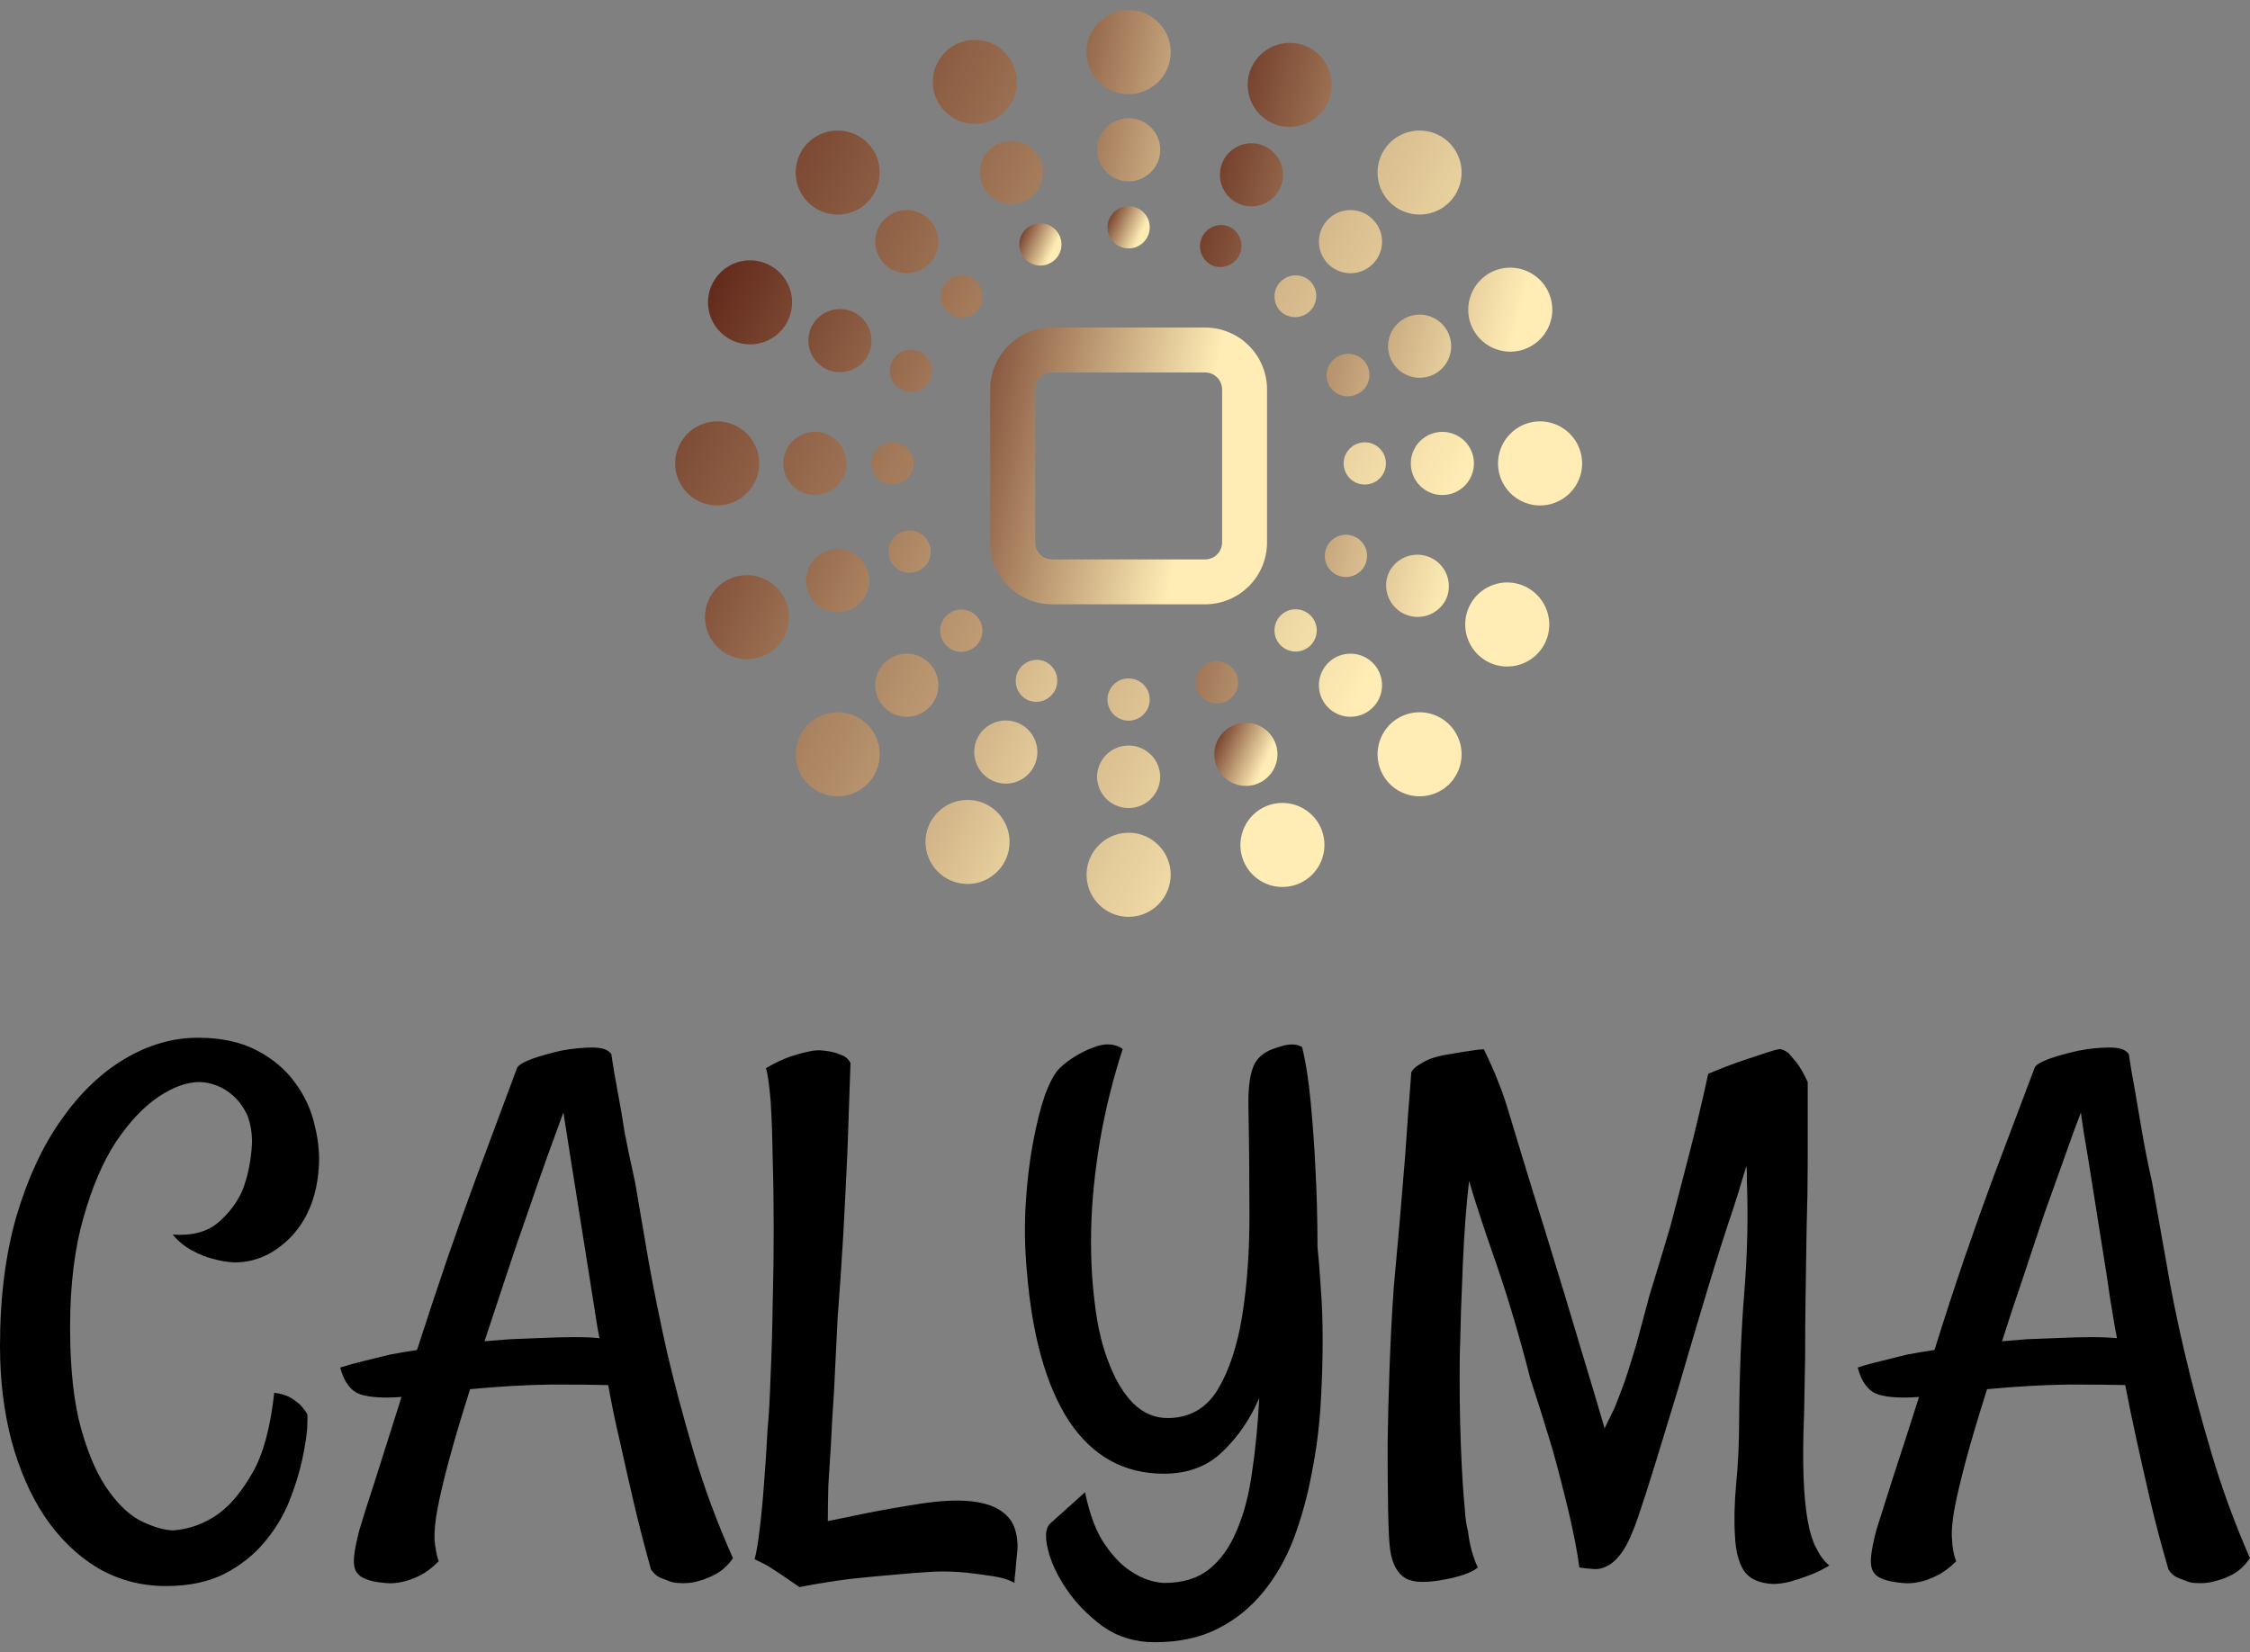 <svg class="iconAbove" viewBox="0 0 223.274 164" xmlns="http://www.w3.org/2000/svg" data-v-423bf9ae=""><rect x="0" y="0" width="223.274" height="164" fill="#808080" stroke="none"/><g transform="matrix(5.115,0,0,5.115,-0.716,86.992)" fill="#000000" id="93252fde-d187-4279-a160-1d482ca69474" data-v-423bf9ae=""><path d="M3.36 13.77L3.36 13.77Q2.63 13.77 2.02 13.41Q1.42 13.04 1.00 12.41Q0.59 11.79 0.36 10.94Q0.14 10.09 0.14 9.11L0.14 9.11Q0.14 7.70 0.46 6.59Q0.79 5.48 1.33 4.72Q1.87 3.95 2.56 3.54Q3.25 3.13 3.98 3.13L3.98 3.13Q4.66 3.13 5.13 3.38Q5.59 3.62 5.87 4.01Q6.15 4.39 6.25 4.85Q6.36 5.30 6.32 5.71L6.32 5.71Q6.25 6.51 5.78 7Q5.30 7.49 4.69 7.49L4.69 7.49Q4.48 7.48 4.27 7.42L4.27 7.42Q4.07 7.37 3.87 7.26Q3.66 7.15 3.49 6.95L3.49 6.95Q4.06 6.99 4.38 6.71Q4.69 6.44 4.84 6.10L4.84 6.10Q5.00 5.70 5.03 5.17L5.03 5.17Q5.03 4.87 4.94 4.64Q4.84 4.42 4.68 4.27Q4.53 4.13 4.35 4.06Q4.17 3.99 4.01 3.99L4.01 3.99Q3.64 3.99 3.21 4.28Q2.78 4.57 2.39 5.15Q2.01 5.73 1.76 6.62Q1.50 7.52 1.50 8.75L1.50 8.75Q1.50 9.97 1.72 10.74Q1.94 11.51 2.26 11.94Q2.57 12.37 2.92 12.53Q3.27 12.69 3.51 12.69L3.51 12.69Q3.99 12.65 4.39 12.36L4.39 12.36Q4.73 12.11 5.04 11.57Q5.35 11.03 5.46 10.02L5.46 10.02Q5.63 10.04 5.75 10.10Q5.87 10.17 5.95 10.24L5.95 10.24Q6.03 10.32 6.10 10.43L6.10 10.43Q6.11 10.45 6.10 10.71Q6.08 10.96 6.00 11.33Q5.92 11.70 5.75 12.13Q5.58 12.55 5.27 12.92Q4.96 13.29 4.50 13.53Q4.03 13.77 3.36 13.77ZM14.36 13.23L14.36 13.23Q14.22 13.43 14.04 13.53Q13.86 13.63 13.70 13.67L13.70 13.67Q13.51 13.73 13.29 13.71L13.29 13.71Q13.21 13.71 13.11 13.67L13.11 13.67Q13.03 13.64 12.93 13.60Q12.84 13.55 12.77 13.45L12.77 13.45Q12.58 12.77 12.43 12.13Q12.28 11.48 12.17 10.98L12.17 10.98Q12.03 10.39 11.94 9.87L11.94 9.87Q11.57 9.86 10.83 9.86Q10.10 9.87 9.26 9.95L9.26 9.95Q9.00 10.77 8.85 11.33Q8.70 11.89 8.63 12.26Q8.56 12.63 8.57 12.87Q8.59 13.11 8.65 13.29L8.65 13.29Q8.46 13.48 8.28 13.57Q8.09 13.66 7.94 13.69L7.94 13.69Q7.77 13.73 7.60 13.71L7.60 13.71Q7.38 13.69 7.25 13.64Q7.11 13.59 7.05 13.49Q6.99 13.38 7.01 13.19Q7.03 13.00 7.11 12.69L7.11 12.69Q7.19 12.41 7.42 11.71Q7.64 11.01 7.93 10.10L7.93 10.10Q7.41 10.14 7.13 10.05Q6.85 9.95 6.74 9.53L6.74 9.53Q6.96 9.46 7.21 9.40Q7.46 9.34 7.70 9.28L7.70 9.28Q7.96 9.23 8.23 9.19L8.23 9.19Q8.52 8.29 8.82 7.41Q9.12 6.54 9.38 5.84L9.38 5.84L10.17 3.72Q10.20 3.64 10.46 3.54Q10.72 3.45 11.03 3.38Q11.35 3.32 11.63 3.32Q11.92 3.32 12.00 3.45L12.00 3.45Q12.04 3.73 12.12 4.16Q12.20 4.58 12.26 4.98L12.26 4.98Q12.35 5.44 12.46 5.93L12.46 5.93Q12.58 6.62 12.72 7.45Q12.87 8.29 13.08 9.23Q13.30 10.17 13.60 11.18Q13.90 12.20 14.36 13.23ZM10.55 8.96L10.55 8.96Q10.99 8.94 11.28 8.94Q11.57 8.94 11.77 8.96L11.77 8.96L11.73 8.75Q11.65 8.24 11.56 7.67Q11.47 7.10 11.38 6.54Q11.29 5.97 11.21 5.47Q11.13 4.96 11.07 4.58L11.07 4.58Q10.94 4.94 10.76 5.43Q10.58 5.93 10.38 6.52Q10.17 7.11 9.96 7.75Q9.75 8.39 9.54 9.02L9.54 9.02Q9.79 9.00 10.04 8.98Q10.28 8.97 10.55 8.96ZM14.78 13.25L14.78 13.25Q14.83 13.07 14.88 12.65Q14.93 12.24 14.96 11.81L14.96 11.81Q15.00 11.32 15.03 10.75L15.03 10.75Q15.07 10.32 15.09 9.68Q15.12 9.04 15.13 8.31Q15.15 7.59 15.15 6.84Q15.15 6.10 15.13 5.46Q15.12 4.81 15.09 4.35Q15.05 3.88 15.00 3.72L15.00 3.72Q15.26 3.57 15.46 3.50Q15.67 3.43 15.82 3.40L15.82 3.40Q15.98 3.36 16.12 3.38L16.12 3.38Q16.23 3.39 16.34 3.42L16.34 3.42Q16.43 3.45 16.52 3.49Q16.60 3.54 16.64 3.62L16.64 3.62Q16.61 4.48 16.58 5.35Q16.54 6.22 16.50 6.95L16.50 6.95Q16.45 7.79 16.39 8.57L16.39 8.57Q16.35 9.39 16.32 9.99Q16.28 10.58 16.26 11.03Q16.23 11.47 16.21 11.82Q16.20 12.17 16.20 12.51L16.20 12.51Q16.53 12.44 16.98 12.35Q17.43 12.26 18.01 12.17L18.01 12.17Q18.55 12.09 18.92 12.12Q19.29 12.15 19.51 12.28Q19.73 12.41 19.81 12.61Q19.89 12.81 19.88 13.06L19.88 13.06Q19.85 13.33 19.84 13.48Q19.82 13.63 19.82 13.71L19.82 13.71Q19.67 13.62 19.41 13.58Q19.15 13.54 18.89 13.51L18.89 13.51Q18.59 13.48 18.27 13.49L18.27 13.49Q17.91 13.51 17.49 13.55L17.49 13.55Q17.13 13.58 16.65 13.63Q16.17 13.69 15.65 13.79L15.65 13.79Q15.29 13.54 15.04 13.38L15.04 13.38Q14.89 13.30 14.78 13.25ZM22.72 11.59L22.72 11.59Q21.56 11.59 20.88 10.57Q20.21 9.54 20.06 7.64L20.06 7.64Q20.00 6.99 20.04 6.34Q20.08 5.70 20.18 5.17Q20.28 4.63 20.41 4.25Q20.55 3.87 20.69 3.73L20.69 3.73Q20.82 3.60 21 3.49Q21.18 3.38 21.35 3.32Q21.52 3.25 21.67 3.26Q21.82 3.27 21.92 3.35L21.92 3.35Q21.63 4.25 21.48 5.13Q21.33 6.02 21.31 6.81Q21.29 7.60 21.38 8.29Q21.46 8.97 21.66 9.46Q21.85 9.95 22.13 10.23Q22.42 10.51 22.79 10.51L22.79 10.51Q23.43 10.51 23.77 9.95Q24.10 9.39 24.24 8.52Q24.38 7.64 24.38 6.58Q24.38 5.51 24.36 4.48L24.36 4.48Q24.35 3.99 24.44 3.73Q24.53 3.46 24.83 3.35L24.83 3.35Q24.94 3.31 25.05 3.28L25.05 3.28Q25.27 3.23 25.40 3.31L25.40 3.31Q25.51 3.75 25.57 4.40Q25.63 5.04 25.66 5.67L25.66 5.67Q25.70 6.41 25.70 7.19L25.70 7.19Q25.73 7.46 25.76 7.94Q25.80 8.42 25.80 9.01Q25.80 9.60 25.76 10.26Q25.72 10.92 25.59 11.57Q25.47 12.22 25.25 12.82Q25.03 13.41 24.66 13.87Q24.29 14.33 23.78 14.59Q23.26 14.86 22.54 14.86L22.54 14.86Q21.97 14.86 21.53 14.55Q21.10 14.23 20.83 13.83Q20.56 13.43 20.47 13.06Q20.38 12.69 20.51 12.56L20.51 12.56L21.19 11.95Q21.33 12.62 21.58 12.97Q21.83 13.33 22.09 13.49L22.09 13.49Q22.39 13.69 22.72 13.71L22.72 13.71Q23.26 13.71 23.59 13.45Q23.93 13.18 24.13 12.70Q24.34 12.22 24.43 11.56Q24.53 10.90 24.57 10.12L24.57 10.12Q24.31 10.73 23.86 11.16Q23.42 11.59 22.72 11.59ZM34.54 13.73L34.54 13.73Q34.13 13.71 33.97 13.47Q33.82 13.23 33.80 12.81Q33.77 12.39 33.82 11.81Q33.88 11.22 33.88 10.54L33.88 10.54Q33.89 9.19 33.98 8.07Q34.07 6.96 34.03 5.91L34.03 5.91Q34.03 5.82 34.03 5.76Q34.03 5.69 34.02 5.62L34.02 5.62Q33.95 5.85 33.86 6.15Q33.77 6.44 33.65 6.79L33.65 6.79Q33.40 7.56 33.16 8.37Q32.92 9.17 32.70 9.93Q32.47 10.69 32.27 11.34Q32.07 11.99 31.92 12.43L31.92 12.43Q31.77 12.87 31.63 13.08Q31.49 13.29 31.34 13.37Q31.20 13.45 31.06 13.44Q30.91 13.43 30.78 13.41L30.78 13.41Q30.72 12.95 30.57 12.32Q30.42 11.69 30.26 11.12L30.26 11.12Q30.06 10.45 29.83 9.75L29.83 9.75Q29.52 8.54 29.18 7.55Q28.83 6.55 28.64 5.91L28.64 5.91Q28.56 6.60 28.52 7.51Q28.48 8.41 28.46 9.31Q28.45 10.21 28.48 11.01Q28.51 11.81 28.56 12.30L28.56 12.30Q28.57 12.51 28.62 12.71L28.62 12.71Q28.64 12.89 28.69 13.08Q28.74 13.26 28.81 13.41L28.81 13.41Q28.74 13.47 28.64 13.51Q28.55 13.55 28.44 13.58L28.44 13.58Q28.31 13.62 28.18 13.64L28.18 13.64Q27.64 13.75 27.41 13.62Q27.17 13.48 27.11 13.07L27.11 13.07Q27.08 12.87 27.07 12.30Q27.06 11.74 27.06 11.01Q27.07 10.28 27.10 9.47Q27.13 8.67 27.18 7.97L27.18 7.97Q27.23 7.41 27.29 6.75L27.29 6.75Q27.34 6.18 27.40 5.43Q27.45 4.68 27.52 3.80L27.52 3.80Q27.56 3.72 27.66 3.66Q27.75 3.60 27.86 3.55L27.86 3.55Q27.99 3.50 28.14 3.47L28.14 3.47Q28.37 3.43 28.55 3.40L28.55 3.40Q28.70 3.38 28.83 3.36Q28.96 3.35 28.93 3.36L28.93 3.36Q29.11 3.73 29.20 3.97Q29.30 4.21 29.40 4.54Q29.50 4.87 29.66 5.40Q29.82 5.93 30.12 6.89L30.12 6.89Q30.53 8.22 30.82 9.20Q31.12 10.19 31.27 10.71L31.27 10.71Q31.36 10.53 31.46 10.32Q31.55 10.10 31.66 9.80Q31.76 9.50 31.88 9.10Q31.99 8.70 32.14 8.13L32.14 8.13Q32.33 7.52 32.54 6.81L32.54 6.81Q32.70 6.21 32.90 5.43Q33.10 4.66 33.28 3.83L33.28 3.83Q33.71 3.65 33.99 3.56Q34.26 3.47 34.41 3.42L34.41 3.42Q34.59 3.36 34.67 3.35L34.67 3.35Q34.75 3.36 34.84 3.43L34.84 3.43Q34.90 3.50 35 3.62Q35.10 3.75 35.21 3.99L35.21 3.99Q35.21 4.18 35.21 4.61Q35.21 5.03 35.21 5.58Q35.21 6.14 35.19 6.78Q35.18 7.42 35.17 8.07Q35.16 8.72 35.16 9.34Q35.15 9.95 35.14 10.43L35.14 10.43Q35.11 11.16 35.13 11.66Q35.15 12.17 35.21 12.50Q35.27 12.84 35.38 13.04Q35.48 13.25 35.63 13.37L35.63 13.37Q35.59 13.40 35.47 13.46Q35.36 13.52 35.19 13.58Q35.03 13.64 34.85 13.69Q34.67 13.73 34.54 13.73ZM43.79 13.23L43.79 13.23Q43.65 13.43 43.48 13.53Q43.30 13.63 43.13 13.67L43.13 13.67Q42.94 13.73 42.72 13.71L42.72 13.71Q42.64 13.71 42.55 13.67L42.55 13.67Q42.46 13.64 42.37 13.60Q42.27 13.55 42.21 13.45L42.21 13.45Q42.01 12.77 41.86 12.13Q41.71 11.48 41.60 10.98L41.60 10.98Q41.47 10.39 41.37 9.87L41.37 9.87Q41.00 9.86 40.27 9.86Q39.54 9.87 38.69 9.95L38.69 9.95Q38.43 10.77 38.28 11.33Q38.13 11.89 38.06 12.26Q37.99 12.63 38.01 12.87Q38.02 13.11 38.09 13.29L38.09 13.29Q37.90 13.48 37.71 13.57Q37.53 13.66 37.38 13.69L37.38 13.69Q37.20 13.73 37.04 13.71L37.04 13.71Q36.82 13.69 36.68 13.64Q36.54 13.59 36.48 13.49Q36.42 13.38 36.44 13.19Q36.46 13.00 36.54 12.69L36.54 12.69Q36.63 12.41 36.85 11.71Q37.08 11.01 37.37 10.10L37.37 10.10Q36.85 10.14 36.57 10.05Q36.29 9.95 36.18 9.53L36.18 9.53Q36.39 9.46 36.65 9.40Q36.90 9.34 37.13 9.28L37.13 9.28Q37.39 9.23 37.67 9.19L37.67 9.19Q37.95 8.29 38.25 7.41Q38.55 6.54 38.81 5.84L38.81 5.84L39.61 3.72Q39.63 3.64 39.89 3.54Q40.15 3.45 40.47 3.38Q40.78 3.32 41.07 3.32Q41.36 3.32 41.44 3.45L41.44 3.45Q41.48 3.73 41.56 4.16Q41.63 4.58 41.70 4.98L41.70 4.98Q41.78 5.44 41.89 5.93L41.89 5.93Q42.01 6.62 42.16 7.45Q42.30 8.29 42.52 9.23Q42.74 10.17 43.04 11.18Q43.34 12.20 43.79 13.23ZM39.99 8.96L39.99 8.96Q40.43 8.94 40.71 8.94Q41.00 8.94 41.21 8.96L41.21 8.96L41.17 8.75Q41.08 8.24 41.00 7.67Q40.91 7.10 40.82 6.54Q40.73 5.97 40.65 5.47Q40.56 4.96 40.51 4.58L40.51 4.58Q40.37 4.94 40.20 5.43Q40.02 5.93 39.81 6.52Q39.61 7.11 39.40 7.75Q39.18 8.39 38.98 9.02L38.98 9.02Q39.22 9.00 39.47 8.98Q39.72 8.97 39.99 8.96Z"></path></g><defs data-v-423bf9ae=""><linearGradient y2="0%" x2="100%" y1="0%" x1="0%" id="28d63a33-7fab-4203-a856-031259498d4f" gradientTransform="rotate(25)" data-v-423bf9ae=""><stop style="stop-color: rgb(95, 37, 23); stop-opacity: 1;" offset="0%" data-v-423bf9ae=""></stop><stop style="stop-color: rgb(255, 237, 181); stop-opacity: 1;" offset="100%" data-v-423bf9ae=""></stop></linearGradient></defs><g fill="url(#28d63a33-7fab-4203-a856-031259498d4f)" stroke="none" transform="matrix(1,0,0,1,61.999,-4.001)" id="5925cec7-c754-49b9-a2d8-4ff74a6108ce" data-v-423bf9ae=""><path d="M57.591 63.982H42.405a6.15 6.15 0 01-6.143-6.142V42.655a6.15 6.15 0 016.143-6.143h15.186a6.15 6.15 0 016.142 6.143v15.186a6.148 6.148 0 01-6.142 6.141zm-15.186-23.01c-.929 0-1.684.755-1.684 1.684v15.186c0 .927.755 1.683 1.684 1.683h15.186c.927 0 1.683-.756 1.683-1.683V42.655c0-.928-.756-1.684-1.683-1.684H42.405zM50 13.342a4.176 4.176 0 01-4.172-4.171C45.828 6.871 47.698 5 50 5c2.3 0 4.17 1.871 4.17 4.171A4.175 4.175 0 0150 13.342zM50 21.999a3.137 3.137 0 01-3.134-3.132c0-1.727 1.406-3.134 3.134-3.134s3.132 1.407 3.132 3.134A3.135 3.135 0 0150 21.999z"></path><circle r="2.094" cy="26.565" cx="49.999"></circle><path d="M24.079 24.077a4.174 4.174 0 01-5.898 0 4.175 4.175 0 01-.002-5.898 4.178 4.178 0 015.9.001 4.176 4.176 0 010 5.897zM30.201 30.2a3.137 3.137 0 01-4.43 0 3.135 3.135 0 010-4.43 3.137 3.137 0 014.43 0 3.138 3.138 0 010 4.43zM31.949 34.909a2.093 2.093 0 112.961-2.961 2.098 2.098 0 010 2.962 2.095 2.095 0 01-2.961-.001zM13.341 50a4.176 4.176 0 01-4.17 4.17A4.175 4.175 0 015 50a4.174 4.174 0 014.169-4.172A4.179 4.179 0 0113.341 50zM21.999 49.998a3.14 3.14 0 01-3.132 3.134 3.137 3.137 0 01-3.133-3.134 3.14 3.14 0 013.133-3.134 3.14 3.14 0 013.132 3.134zM26.565 52.094a2.096 2.096 0 110-4.192 2.096 2.096 0 010 4.192zM24.079 75.921a4.177 4.177 0 010 5.898 4.183 4.183 0 01-5.9 0 4.177 4.177 0 010-5.898 4.183 4.183 0 015.9 0zM30.199 69.801a3.13 3.13 0 01.002 4.424 3.126 3.126 0 01-4.43 0 3.138 3.138 0 010-4.431 3.133 3.133 0 014.428.007zM34.908 68.052a2.096 2.096 0 11-2.963-2.964 2.096 2.096 0 012.963 2.964zM50 86.657c2.3 0 4.17 1.871 4.17 4.17-.003 2.3-1.874 4.174-4.173 4.174s-4.169-1.871-4.169-4.17 1.87-4.17 4.172-4.174zM49.997 78.001a3.133 3.133 0 013.132 3.128 3.132 3.132 0 01-6.263 0 3.13 3.13 0 013.131-3.128zM52.091 73.434a2.1 2.1 0 01-2.094 2.098 2.097 2.097 0 010-4.195 2.101 2.101 0 012.094 2.097zM75.922 75.921a4.174 4.174 0 015.895-.003 4.184 4.184 0 01.003 5.904 4.18 4.18 0 01-5.897 0 4.18 4.18 0 01-.001-5.901zM69.798 69.801a3.13 3.13 0 114.428 4.427 3.13 3.13 0 01-4.428-4.427zM68.049 65.091a2.1 2.1 0 01.004 2.964 2.102 2.102 0 01-2.969-.003 2.102 2.102 0 010-2.965 2.102 2.102 0 012.965.004zM86.658 50c0-2.3 1.869-4.172 4.168-4.172A4.18 4.18 0 0195 50a4.175 4.175 0 01-4.17 4.17A4.176 4.176 0 0186.658 50zM78.002 50a3.13 3.13 0 116.26 0 3.137 3.137 0 01-3.132 3.135A3.13 3.13 0 0178.002 50zM73.435 47.906c1.156 0 2.09.937 2.094 2.094a2.1 2.1 0 01-2.098 2.097A2.101 2.101 0 0171.334 50a2.101 2.101 0 012.101-2.094zM75.922 24.077a4.171 4.171 0 01-.004-5.896 4.179 4.179 0 015.901-.002 4.174 4.174 0 010 5.896 4.176 4.176 0 01-5.897.002zM69.798 30.2a3.134 3.134 0 010-4.426 3.126 3.126 0 014.428-.001 3.135 3.135 0 01.003 4.429 3.136 3.136 0 01-4.431-.002zM65.091 31.948a2.098 2.098 0 012.962-.002 2.1 2.1 0 01-2.969 2.967 2.1 2.1 0 01.007-2.965zM36.297 16a4.175 4.175 0 01-5.428-2.31 4.174 4.174 0 012.31-5.427 4.173 4.173 0 015.427 2.309A4.175 4.175 0 0136.297 16zM39.534 24.029a3.139 3.139 0 01-4.079-1.736 3.139 3.139 0 011.737-4.077 3.14 3.14 0 014.078 1.736 3.138 3.138 0 01-1.736 4.077z"></path><circle r="2.094" cy="28.264" cx="41.24"></circle><path d="M16.269 35.646A4.174 4.174 0 0110.8 37.85a4.173 4.173 0 01-2.208-5.469 4.177 4.177 0 015.474-2.205 4.176 4.176 0 012.203 5.47zM24.236 39.037a3.138 3.138 0 01-4.111 1.655 3.137 3.137 0 01-1.655-4.109 3.138 3.138 0 014.11-1.657 3.143 3.143 0 011.656 4.111zM27.618 42.751a2.095 2.095 0 111.637-3.856 2.095 2.095 0 01-1.637 3.856zM15.999 63.7a4.176 4.176 0 01-2.309 5.428 4.175 4.175 0 01-5.428-2.306 4.181 4.181 0 012.308-5.432 4.185 4.185 0 015.429 2.31zM24.028 60.465a3.14 3.14 0 01-1.733 4.079 3.143 3.143 0 01-4.078-1.738 3.14 3.14 0 011.736-4.076 3.134 3.134 0 014.075 1.735zM29.046 60.701a2.095 2.095 0 01-2.727-1.156 2.096 2.096 0 013.889-1.568 2.096 2.096 0 01-1.162 2.724zM35.647 83.731a4.174 4.174 0 012.203 5.47 4.174 4.174 0 01-5.471 2.205 4.175 4.175 0 01-2.205-5.47 4.182 4.182 0 015.473-2.205zM39.036 75.765a3.136 3.136 0 011.657 4.107 3.128 3.128 0 01-4.109 1.654 3.138 3.138 0 01-1.657-4.11 3.136 3.136 0 014.109-1.651zM42.75 72.382a2.098 2.098 0 01-2.748 1.111 2.097 2.097 0 011.643-3.856 2.093 2.093 0 011.105 2.745zM63.701 84a4.18 4.18 0 015.428 2.31 4.179 4.179 0 01-2.31 5.427 4.176 4.176 0 01-5.428-2.31A4.182 4.182 0 0163.701 84z"></path><circle r="3.132" cy="78.875" cx="61.635"></circle><path d="M60.702 70.953a2.094 2.094 0 01-1.16 2.725 2.092 2.092 0 01-2.728-1.163 2.096 2.096 0 011.16-2.725 2.103 2.103 0 012.728 1.163zM83.732 64.353a4.174 4.174 0 015.467-2.206 4.186 4.186 0 012.209 5.474 4.18 4.18 0 01-5.471 2.205 4.18 4.18 0 01-2.205-5.473zM75.765 60.966a3.133 3.133 0 014.104-1.658 3.126 3.126 0 011.654 4.107 3.13 3.13 0 01-5.758-2.449zM72.383 57.249a2.093 2.093 0 011.107 2.749 2.097 2.097 0 01-2.752 1.104 2.094 2.094 0 111.645-3.853zM84 36.296a4.18 4.18 0 012.307-5.426 4.177 4.177 0 015.429 2.309 4.172 4.172 0 01-2.306 5.425A4.18 4.18 0 0184 36.296zM75.971 39.533a3.132 3.132 0 011.731-4.073 3.127 3.127 0 014.075 1.733 3.136 3.136 0 01-1.731 4.077 3.133 3.133 0 01-4.075-1.737zM70.954 39.299a2.095 2.095 0 111.561 3.886 2.1 2.1 0 01-2.728-1.159 2.104 2.104 0 011.167-2.727zM64.353 16.268a4.176 4.176 0 01-2.208-5.467 4.183 4.183 0 015.476-2.208 4.176 4.176 0 012.202 5.47 4.18 4.18 0 01-5.47 2.205zM60.963 24.235a3.134 3.134 0 01-1.654-4.104 3.125 3.125 0 014.104-1.657 3.13 3.13 0 11-2.45 5.761zM57.25 27.616a2.098 2.098 0 012.745-1.109 2.1 2.1 0 01-1.645 3.861 2.102 2.102 0 01-1.1-2.752z"></path></g></svg>